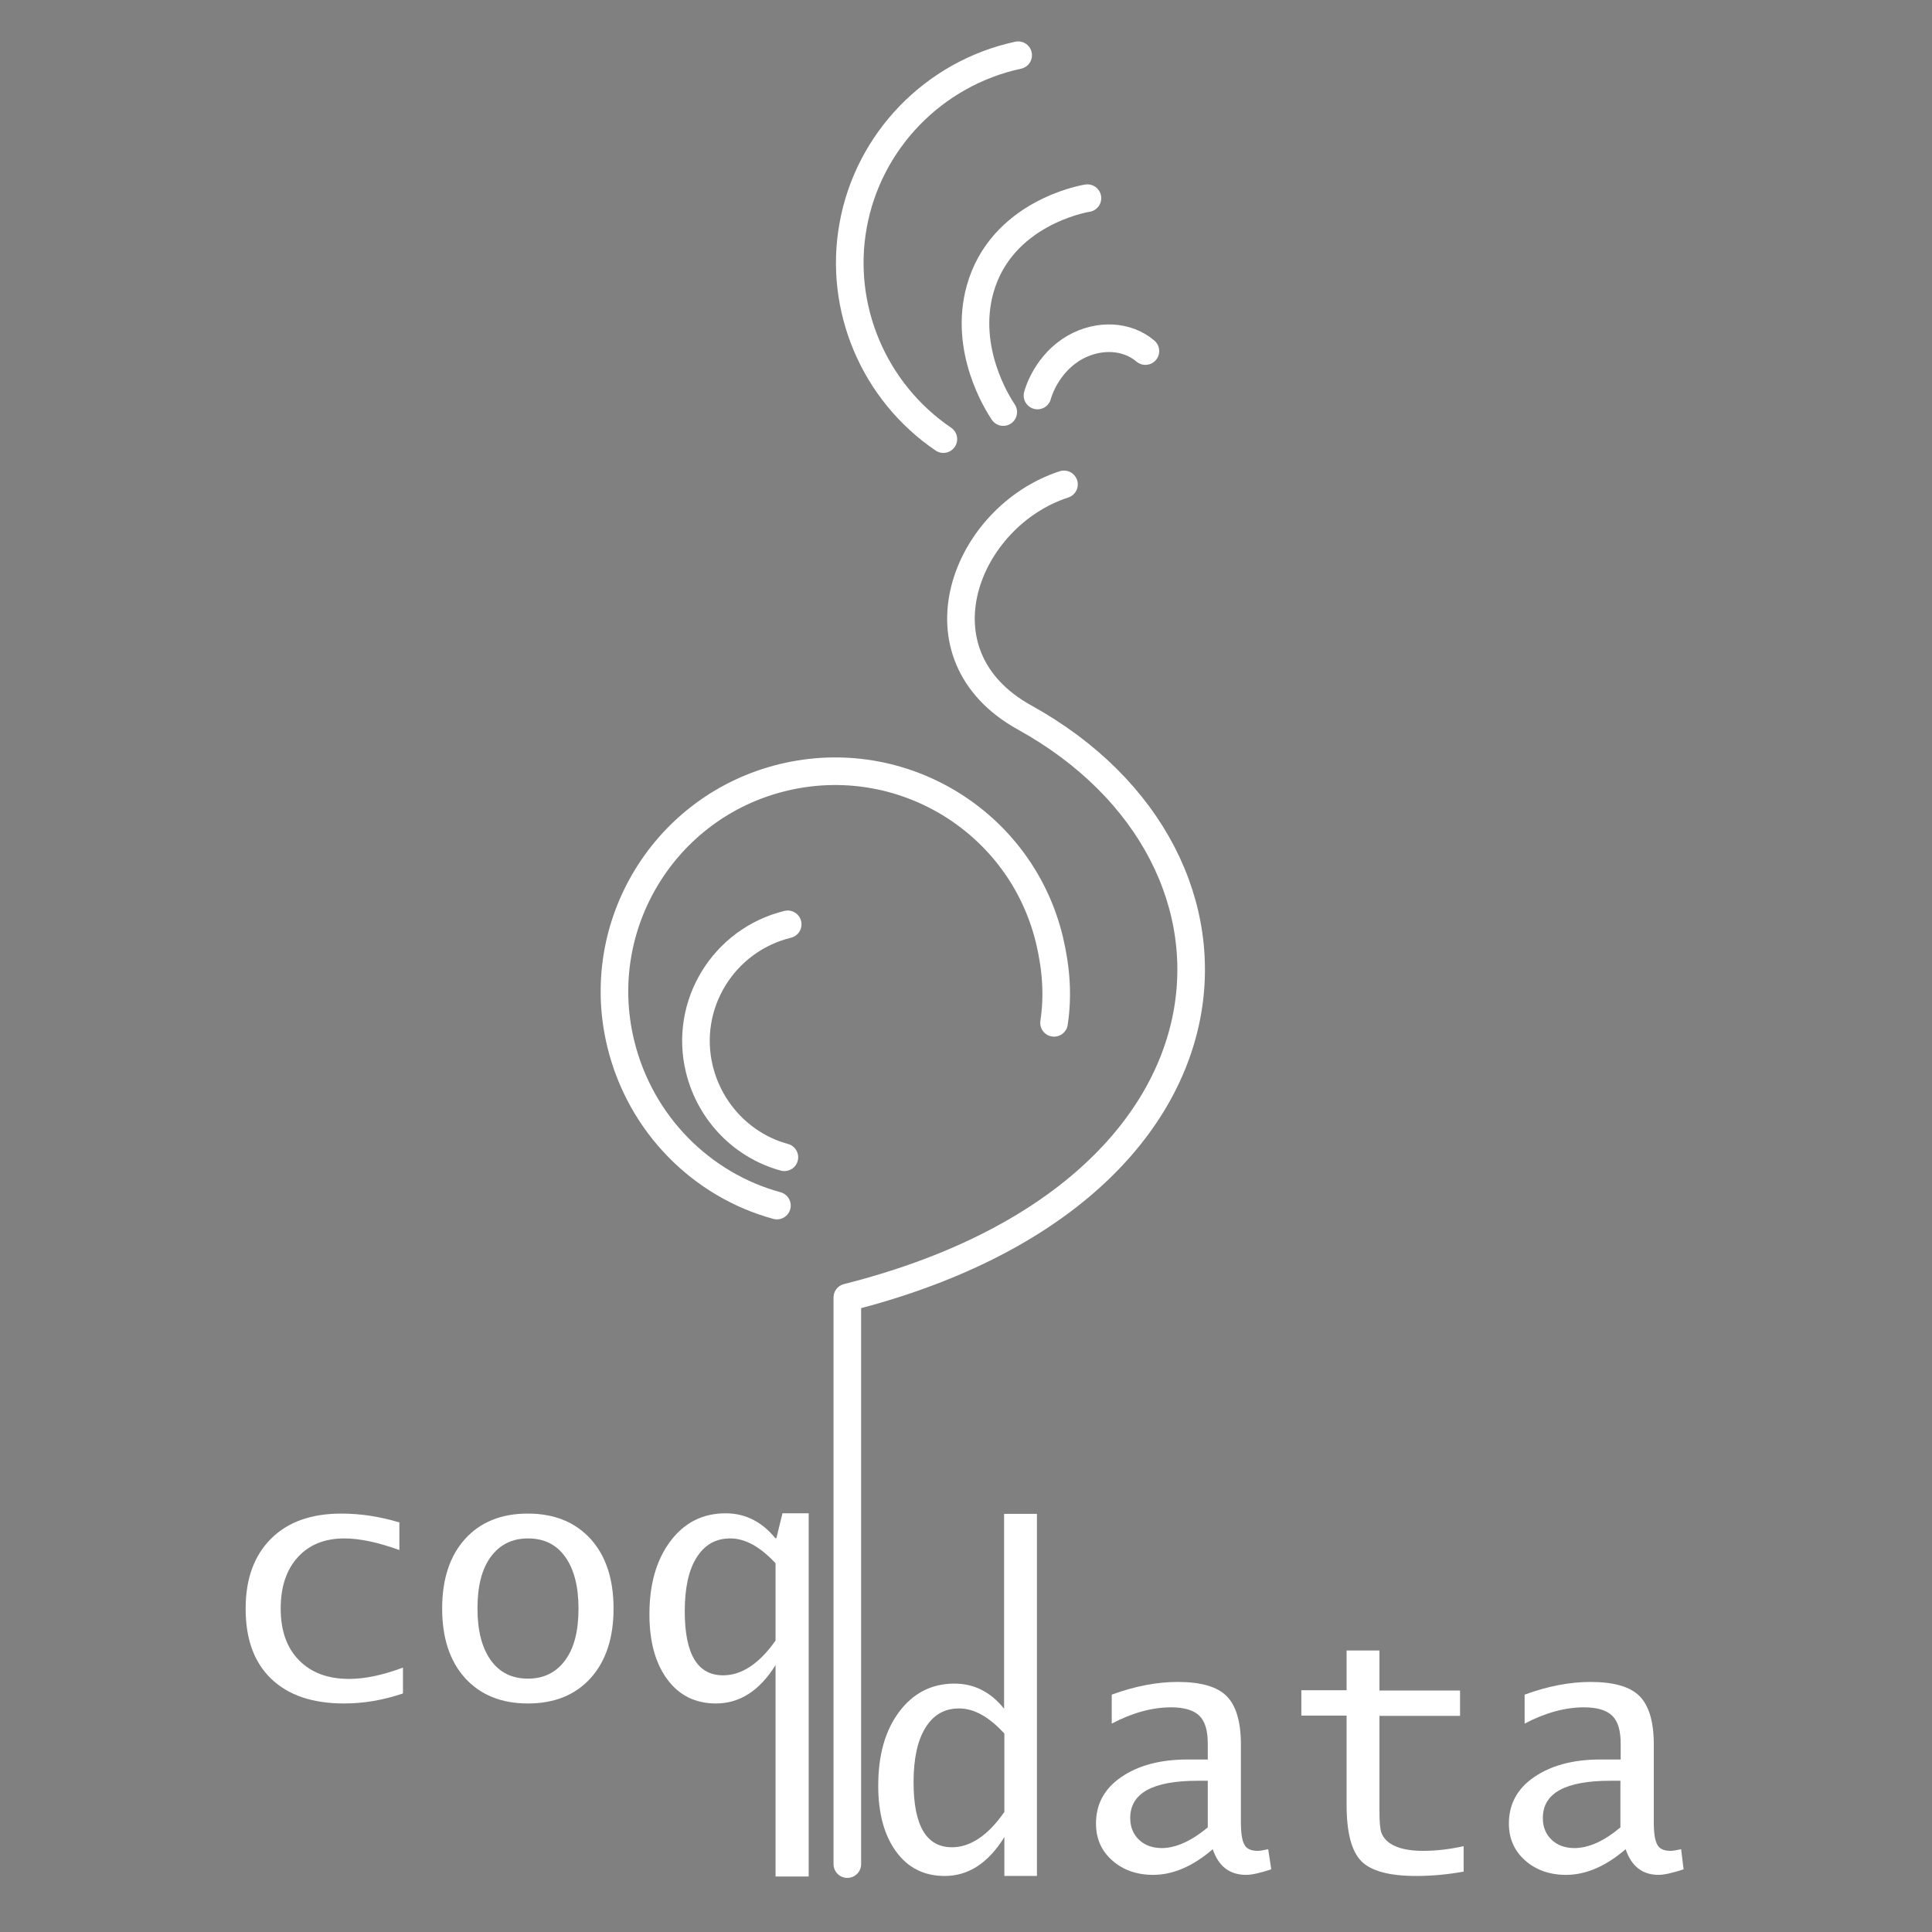 <?xml version="1.0" encoding="utf-8"?>
<!-- Generator: Adobe Illustrator 24.2.3, SVG Export Plug-In . SVG Version: 6.00 Build 0)  -->
<svg version="1.1" id="Calque_1" xmlns="http://www.w3.org/2000/svg" xmlns:xlink="http://www.w3.org/1999/xlink" x="0px" y="0px"
	 viewBox="0 0 70 70" style="enable-background:new 0 0 70 70;" xml:space="preserve">
<rect x="0" y="0" width="70" height="70" fill="#808080" stroke="none"/>
<style type="text/css">
	.st0{fill:none;stroke:#FFFFFF;stroke-linecap:round;stroke-miterlimit:10;}
	.st1{fill:none;stroke:#FFFFFF;stroke-linecap:round;stroke-linejoin:round;stroke-miterlimit:10;}
	.st2{fill:#FFFFFF;stroke:#374997;stroke-width:8.429;stroke-miterlimit:10;}
	.st3{fill:#FFFFFF;}
</style>
<path class="st0" d="M36.89,2c-3.06,0.66-5.43,3.11-5.98,6.17c-0.54,2.98,0.75,6.03,3.27,7.74"/>
<path class="st0" d="M41.5,12.72c-0.67-0.57-1.69-0.62-2.56-0.13c-1.01,0.58-1.32,1.62-1.35,1.74"/>
<path class="st0" d="M39.4,7.18c-0.15,0.02-3.12,0.55-3.89,3.3c-0.61,2.2,0.64,4.15,0.84,4.45"/>
<path class="st0" d="M28.42,41.93c-1.48-0.4-2.69-1.6-3.08-3.19c-0.57-2.33,0.87-4.68,3.2-5.25"/>
<path class="st0" d="M28.15,43.68c-2.72-0.74-4.95-2.94-5.66-5.87c-1.04-4.28,1.59-8.6,5.88-9.64s8.61,1.59,9.65,5.87
	c0.25,1.05,0.32,2.02,0.17,3.02"/>
<path class="st1" d="M30.7,67.54c0,0,0-20.53,0-20.53c14.9-3.76,15.64-15.91,6.43-21.01c-4.13-2.28-2.15-7.29,1.42-8.45"/>
<path class="st2" d="M25.16,55.22"/>
<path class="st2" d="M25.16,55.22"/>
<g>
	<path class="st3" d="M14.59,61.36c-0.71,0.24-1.41,0.36-2.12,0.36c-1.15,0-2.03-0.3-2.65-0.9S8.9,59.38,8.9,58.28
		c0-1.08,0.31-1.92,0.92-2.53c0.61-0.61,1.46-0.91,2.55-0.91c0.7,0,1.4,0.11,2.1,0.32v1c-0.78-0.28-1.44-0.42-1.99-0.42
		c-0.72,0-1.28,0.23-1.69,0.68c-0.41,0.45-0.62,1.07-0.62,1.86c0,0.8,0.22,1.42,0.66,1.87c0.44,0.45,1.04,0.68,1.82,0.68
		c0.58,0,1.23-0.14,1.95-0.41V61.36z"/>
	<path class="st3" d="M19.13,61.72c-0.97,0-1.72-0.31-2.28-0.92c-0.55-0.61-0.83-1.45-0.83-2.52c0-1.07,0.28-1.91,0.83-2.52
		c0.55-0.61,1.31-0.92,2.27-0.92c0.97,0,1.72,0.31,2.28,0.92c0.55,0.61,0.83,1.45,0.83,2.52c0,1.07-0.28,1.91-0.83,2.52
		C20.85,61.41,20.09,61.72,19.13,61.72z M19.13,60.82c0.57,0,1.02-0.22,1.35-0.67s0.48-1.07,0.48-1.87c0-0.8-0.16-1.42-0.48-1.87
		s-0.77-0.67-1.35-0.67c-0.57,0-1.02,0.22-1.35,0.67s-0.48,1.07-0.48,1.87c0,0.8,0.16,1.42,0.48,1.87S18.55,60.82,19.13,60.82z"/>
	<path class="st3" d="M29.3,54.84v13.15H28.1v-7.66c-0.58,0.93-1.3,1.39-2.16,1.39c-0.74,0-1.33-0.29-1.76-0.87
		c-0.43-0.58-0.65-1.36-0.65-2.36c0-1.09,0.25-1.97,0.76-2.65s1.18-1.01,2-1.01c0.71,0,1.31,0.3,1.8,0.9h0.04l0.22-0.9H29.3z
		 M28.1,56.64c-0.56-0.6-1.1-0.9-1.64-0.9c-0.53,0-0.93,0.23-1.22,0.69c-0.29,0.46-0.43,1.11-0.43,1.95c0,1.55,0.46,2.32,1.39,2.32
		c0.67,0,1.31-0.42,1.9-1.26V56.64z"/>
</g>
<path class="st3" d="M36.39,67.97v-1.41c-0.58,0.94-1.3,1.41-2.16,1.41c-0.74,0-1.33-0.29-1.76-0.88c-0.43-0.59-0.65-1.38-0.65-2.39
	c0-1.11,0.25-2,0.76-2.68c0.51-0.68,1.18-1.02,2-1.02c0.71,0,1.31,0.3,1.8,0.91l0-7.06h1.19v13.12H36.39z M36.39,62.81
	c-0.56-0.61-1.1-0.91-1.64-0.91c-0.53,0-0.93,0.23-1.22,0.7c-0.29,0.47-0.43,1.13-0.43,1.97c0,1.57,0.46,2.36,1.39,2.36
	c0.67,0,1.31-0.43,1.9-1.28V62.81z"/>
<path class="st3" d="M43.94,67c-0.72,0.62-1.44,0.93-2.16,0.93c-0.6,0-1.1-0.18-1.49-0.53c-0.39-0.35-0.58-0.79-0.58-1.33
	c0-0.7,0.3-1.26,0.91-1.68c0.61-0.42,1.41-0.64,2.4-0.64h0.74v-0.58c0-0.47-0.1-0.81-0.31-1.01c-0.21-0.2-0.55-0.3-1.02-0.3
	c-0.69,0-1.41,0.2-2.15,0.59v-1.05c0.85-0.31,1.64-0.46,2.39-0.46c0.84,0,1.43,0.17,1.77,0.51s0.52,0.92,0.52,1.75v2.81
	c0,0.4,0.04,0.68,0.13,0.83c0.08,0.15,0.24,0.22,0.48,0.22c0.08,0,0.2-0.02,0.38-0.06l0.11,0.73c-0.4,0.13-0.7,0.2-0.91,0.2
	C44.55,67.93,44.15,67.62,43.94,67z M43.76,66.21v-1.69H43.4c-1.64,0-2.45,0.45-2.45,1.35c0,0.33,0.11,0.59,0.32,0.79
	c0.21,0.2,0.49,0.3,0.84,0.3C42.62,66.95,43.17,66.7,43.76,66.21z"/>
<path class="st3" d="M53.04,67.81c-0.6,0.11-1.18,0.16-1.73,0.16c-0.97,0-1.64-0.18-1.99-0.54s-0.53-1.03-0.53-2.03v-3.24h-1.64
	v-0.92h1.64V59.8h1.19v1.45h2.92v0.92h-2.92v3.44c0,0.38,0.02,0.65,0.07,0.79c0.05,0.14,0.15,0.27,0.3,0.38
	c0.28,0.19,0.68,0.28,1.2,0.28c0.5,0,0.99-0.06,1.48-0.17V67.81z"/>
<path class="st3" d="M58.9,67c-0.72,0.62-1.44,0.93-2.16,0.93c-0.6,0-1.1-0.18-1.49-0.53c-0.39-0.35-0.58-0.79-0.58-1.33
	c0-0.7,0.3-1.26,0.91-1.68c0.61-0.42,1.41-0.64,2.4-0.64h0.74v-0.58c0-0.47-0.1-0.81-0.31-1.01c-0.21-0.2-0.55-0.3-1.02-0.3
	c-0.69,0-1.41,0.2-2.15,0.59v-1.05c0.85-0.31,1.64-0.46,2.39-0.46c0.84,0,1.43,0.17,1.77,0.51s0.52,0.92,0.52,1.75v2.81
	c0,0.4,0.04,0.68,0.13,0.83c0.08,0.15,0.24,0.22,0.48,0.22c0.08,0,0.2-0.02,0.38-0.06L61,67.73c-0.4,0.13-0.7,0.2-0.91,0.2
	C59.51,67.93,59.11,67.62,58.9,67z M58.71,66.21v-1.69h-0.36c-1.64,0-2.45,0.45-2.45,1.35c0,0.33,0.11,0.59,0.32,0.79
	c0.21,0.2,0.49,0.3,0.84,0.3C57.58,66.95,58.13,66.7,58.71,66.21z"/>
</svg>
